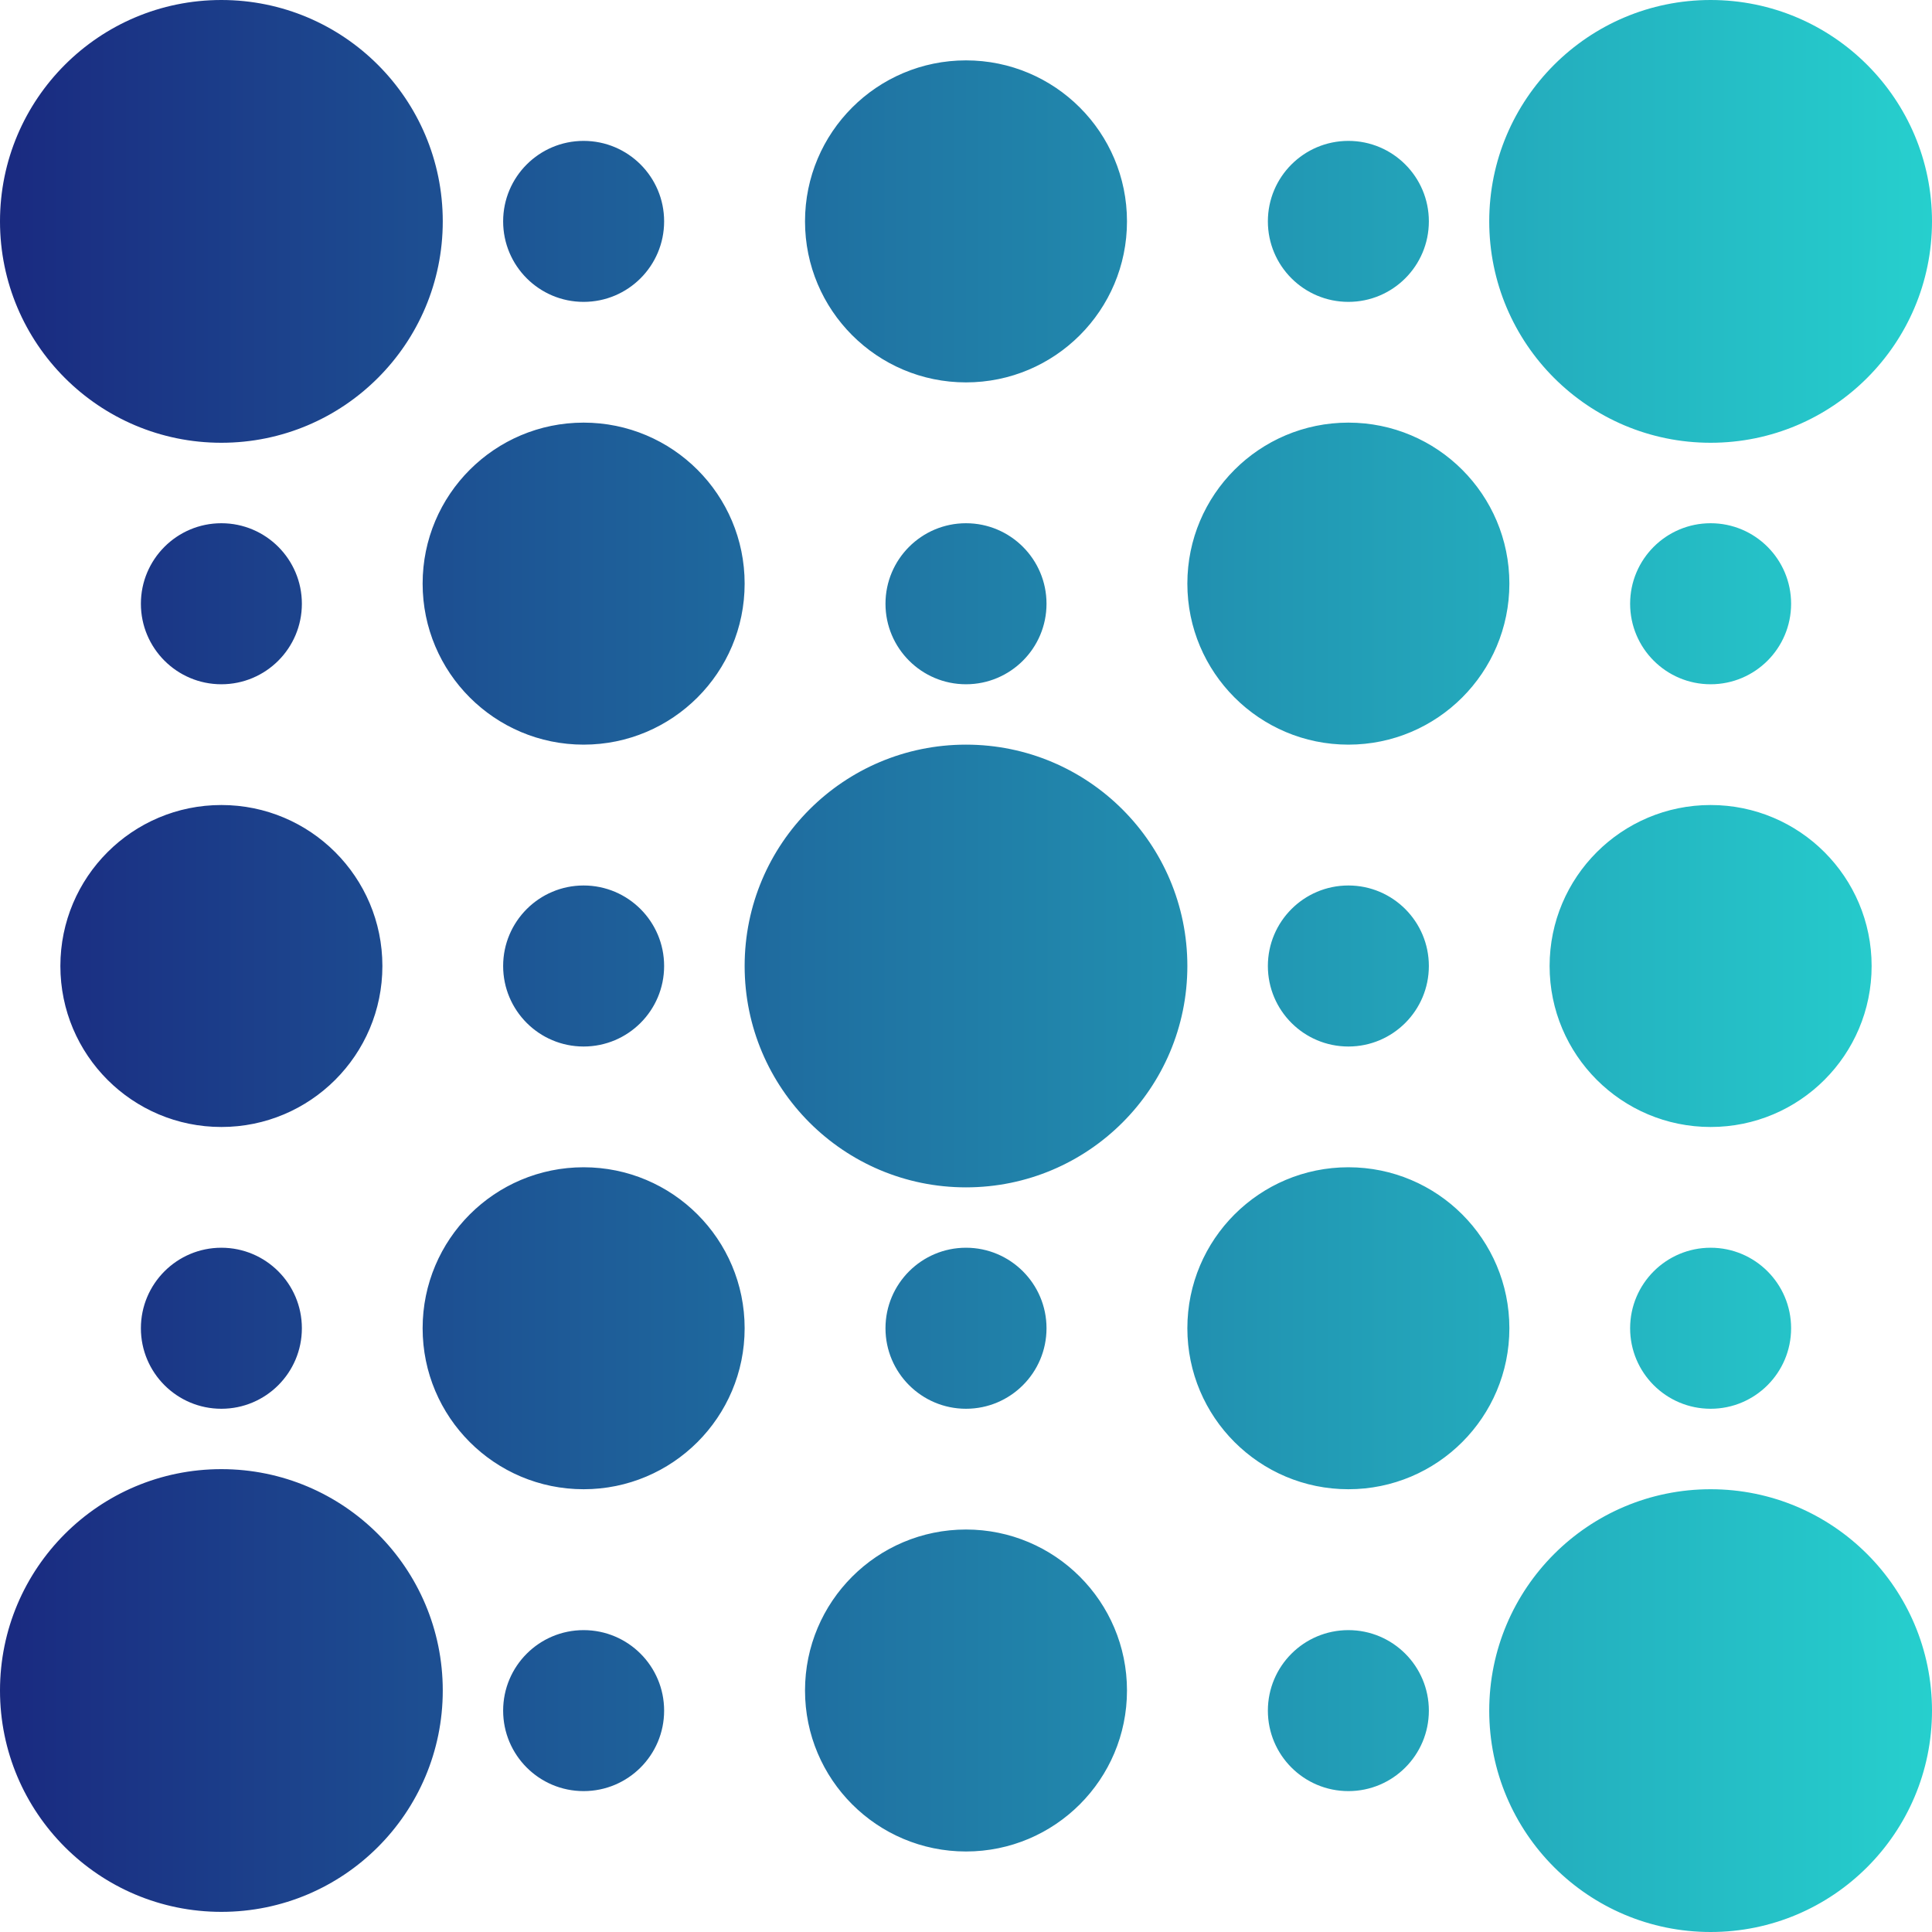 <?xml version="1.0" encoding="UTF-8"?> <svg xmlns="http://www.w3.org/2000/svg" xmlns:xlink="http://www.w3.org/1999/xlink" width="40px" height="40px" viewBox="0 0 40 40" version="1.1"><title>Combined Shape Copy 3</title><defs><linearGradient x1="-1.11022302e-14%" y1="50%" x2="100%" y2="50%" id="linearGradient-1"><stop stop-color="#1A2980" offset="0%"></stop><stop stop-color="#26D0CE" offset="100%"></stop></linearGradient></defs><g id="Symbols" stroke="none" stroke-width="1" fill="none" fill-rule="evenodd"><g id="logo" fill="url(#linearGradient-1)"><g id="Group"><path d="M35.417,30.833 C37.948,30.833 40,32.885 40,35.417 C40,37.948 37.948,40 35.417,40 C32.885,40 30.833,37.948 30.833,35.417 C30.833,32.885 32.885,30.833 35.417,30.833 Z M4.583,30.417 C7.115,30.417 9.167,32.469 9.167,35 C9.167,37.531 7.115,39.583 4.583,39.583 C2.052,39.583 0,37.531 0,35 C0,32.469 2.052,30.417 4.583,30.417 Z M20,31.667 C21.841,31.667 23.333,33.159 23.333,35 C23.333,36.841 21.841,38.333 20,38.333 C18.159,38.333 16.667,36.841 16.667,35 C16.667,33.159 18.159,31.667 20,31.667 Z M27.917,33.75 C28.837,33.75 29.583,34.496 29.583,35.417 C29.583,36.337 28.837,37.083 27.917,37.083 C26.996,37.083 26.25,36.337 26.25,35.417 C26.25,34.496 26.996,33.75 27.917,33.75 Z M12.083,33.75 C13.004,33.75 13.75,34.496 13.75,35.417 C13.75,36.337 13.004,37.083 12.083,37.083 C11.163,37.083 10.417,36.337 10.417,35.417 C10.417,34.496 11.163,33.75 12.083,33.75 Z M27.917,24.167 C29.758,24.167 31.25,25.659 31.25,27.5 C31.25,29.341 29.758,30.833 27.917,30.833 C26.076,30.833 24.583,29.341 24.583,27.5 C24.583,25.659 26.076,24.167 27.917,24.167 Z M12.083,24.167 C13.924,24.167 15.417,25.659 15.417,27.5 C15.417,29.341 13.924,30.833 12.083,30.833 C10.242,30.833 8.75,29.341 8.75,27.5 C8.75,25.659 10.242,24.167 12.083,24.167 Z M4.583,25.833 C5.504,25.833 6.25,26.58 6.25,27.5 C6.25,28.42 5.504,29.167 4.583,29.167 C3.663,29.167 2.917,28.42 2.917,27.5 C2.917,26.58 3.663,25.833 4.583,25.833 Z M35.417,25.833 C36.337,25.833 37.083,26.58 37.083,27.5 C37.083,28.42 36.337,29.167 35.417,29.167 C34.496,29.167 33.75,28.42 33.75,27.5 C33.75,26.58 34.496,25.833 35.417,25.833 Z M20,25.833 C20.92,25.833 21.667,26.58 21.667,27.5 C21.667,28.42 20.92,29.167 20,29.167 C19.08,29.167 18.333,28.42 18.333,27.5 C18.333,26.58 19.08,25.833 20,25.833 Z M20,15.417 C22.531,15.417 24.583,17.469 24.583,20 C24.583,22.531 22.531,24.583 20,24.583 C17.469,24.583 15.417,22.531 15.417,20 C15.417,17.469 17.469,15.417 20,15.417 Z M35.417,16.667 C37.258,16.667 38.75,18.159 38.75,20 C38.75,21.841 37.258,23.333 35.417,23.333 C33.576,23.333 32.083,21.841 32.083,20 C32.083,18.159 33.576,16.667 35.417,16.667 Z M4.583,16.667 C6.424,16.667 7.917,18.159 7.917,20 C7.917,21.841 6.424,23.333 4.583,23.333 C2.742,23.333 1.25,21.841 1.25,20 C1.25,18.159 2.742,16.667 4.583,16.667 Z M12.083,18.333 C13.004,18.333 13.75,19.08 13.75,20 C13.75,20.92 13.004,21.667 12.083,21.667 C11.163,21.667 10.417,20.92 10.417,20 C10.417,19.08 11.163,18.333 12.083,18.333 Z M27.917,18.333 C28.837,18.333 29.583,19.08 29.583,20 C29.583,20.92 28.837,21.667 27.917,21.667 C26.996,21.667 26.25,20.92 26.25,20 C26.25,19.08 26.996,18.333 27.917,18.333 Z M12.083,8.75 C13.924,8.75 15.417,10.242 15.417,12.083 C15.417,13.924 13.924,15.417 12.083,15.417 C10.242,15.417 8.75,13.924 8.75,12.083 C8.75,10.242 10.242,8.75 12.083,8.75 Z M27.917,8.75 C29.758,8.75 31.25,10.242 31.25,12.083 C31.25,13.924 29.758,15.417 27.917,15.417 C26.076,15.417 24.583,13.924 24.583,12.083 C24.583,10.242 26.076,8.75 27.917,8.75 Z M4.583,10.833 C5.504,10.833 6.25,11.58 6.25,12.5 C6.25,13.42 5.504,14.167 4.583,14.167 C3.663,14.167 2.917,13.42 2.917,12.5 C2.917,11.58 3.663,10.833 4.583,10.833 Z M35.417,10.833 C36.337,10.833 37.083,11.58 37.083,12.5 C37.083,13.42 36.337,14.167 35.417,14.167 C34.496,14.167 33.75,13.42 33.75,12.5 C33.75,11.58 34.496,10.833 35.417,10.833 Z M20,10.833 C20.92,10.833 21.667,11.58 21.667,12.5 C21.667,13.42 20.92,14.167 20,14.167 C19.08,14.167 18.333,13.42 18.333,12.5 C18.333,11.58 19.08,10.833 20,10.833 Z M4.583,0 C7.115,0 9.167,2.052 9.167,4.583 C9.167,7.115 7.115,9.167 4.583,9.167 C2.052,9.167 0,7.115 0,4.583 C0,2.052 2.052,0 4.583,0 Z M35.417,0 C37.948,0 40,2.052 40,4.583 C40,7.115 37.948,9.167 35.417,9.167 C32.885,9.167 30.833,7.115 30.833,4.583 C30.833,2.052 32.885,0 35.417,0 Z M20,1.25 C21.841,1.25 23.333,2.742 23.333,4.583 C23.333,6.424 21.841,7.917 20,7.917 C18.159,7.917 16.667,6.424 16.667,4.583 C16.667,2.742 18.159,1.25 20,1.25 Z M12.083,2.917 C13.004,2.917 13.75,3.663 13.75,4.583 C13.75,5.504 13.004,6.25 12.083,6.25 C11.163,6.25 10.417,5.504 10.417,4.583 C10.417,3.663 11.163,2.917 12.083,2.917 Z M27.917,2.917 C28.837,2.917 29.583,3.663 29.583,4.583 C29.583,5.504 28.837,6.25 27.917,6.25 C26.996,6.25 26.25,5.504 26.25,4.583 C26.25,3.663 26.996,2.917 27.917,2.917 Z" id="Combined-Shape-Copy-3"></path></g></g></g></svg> 